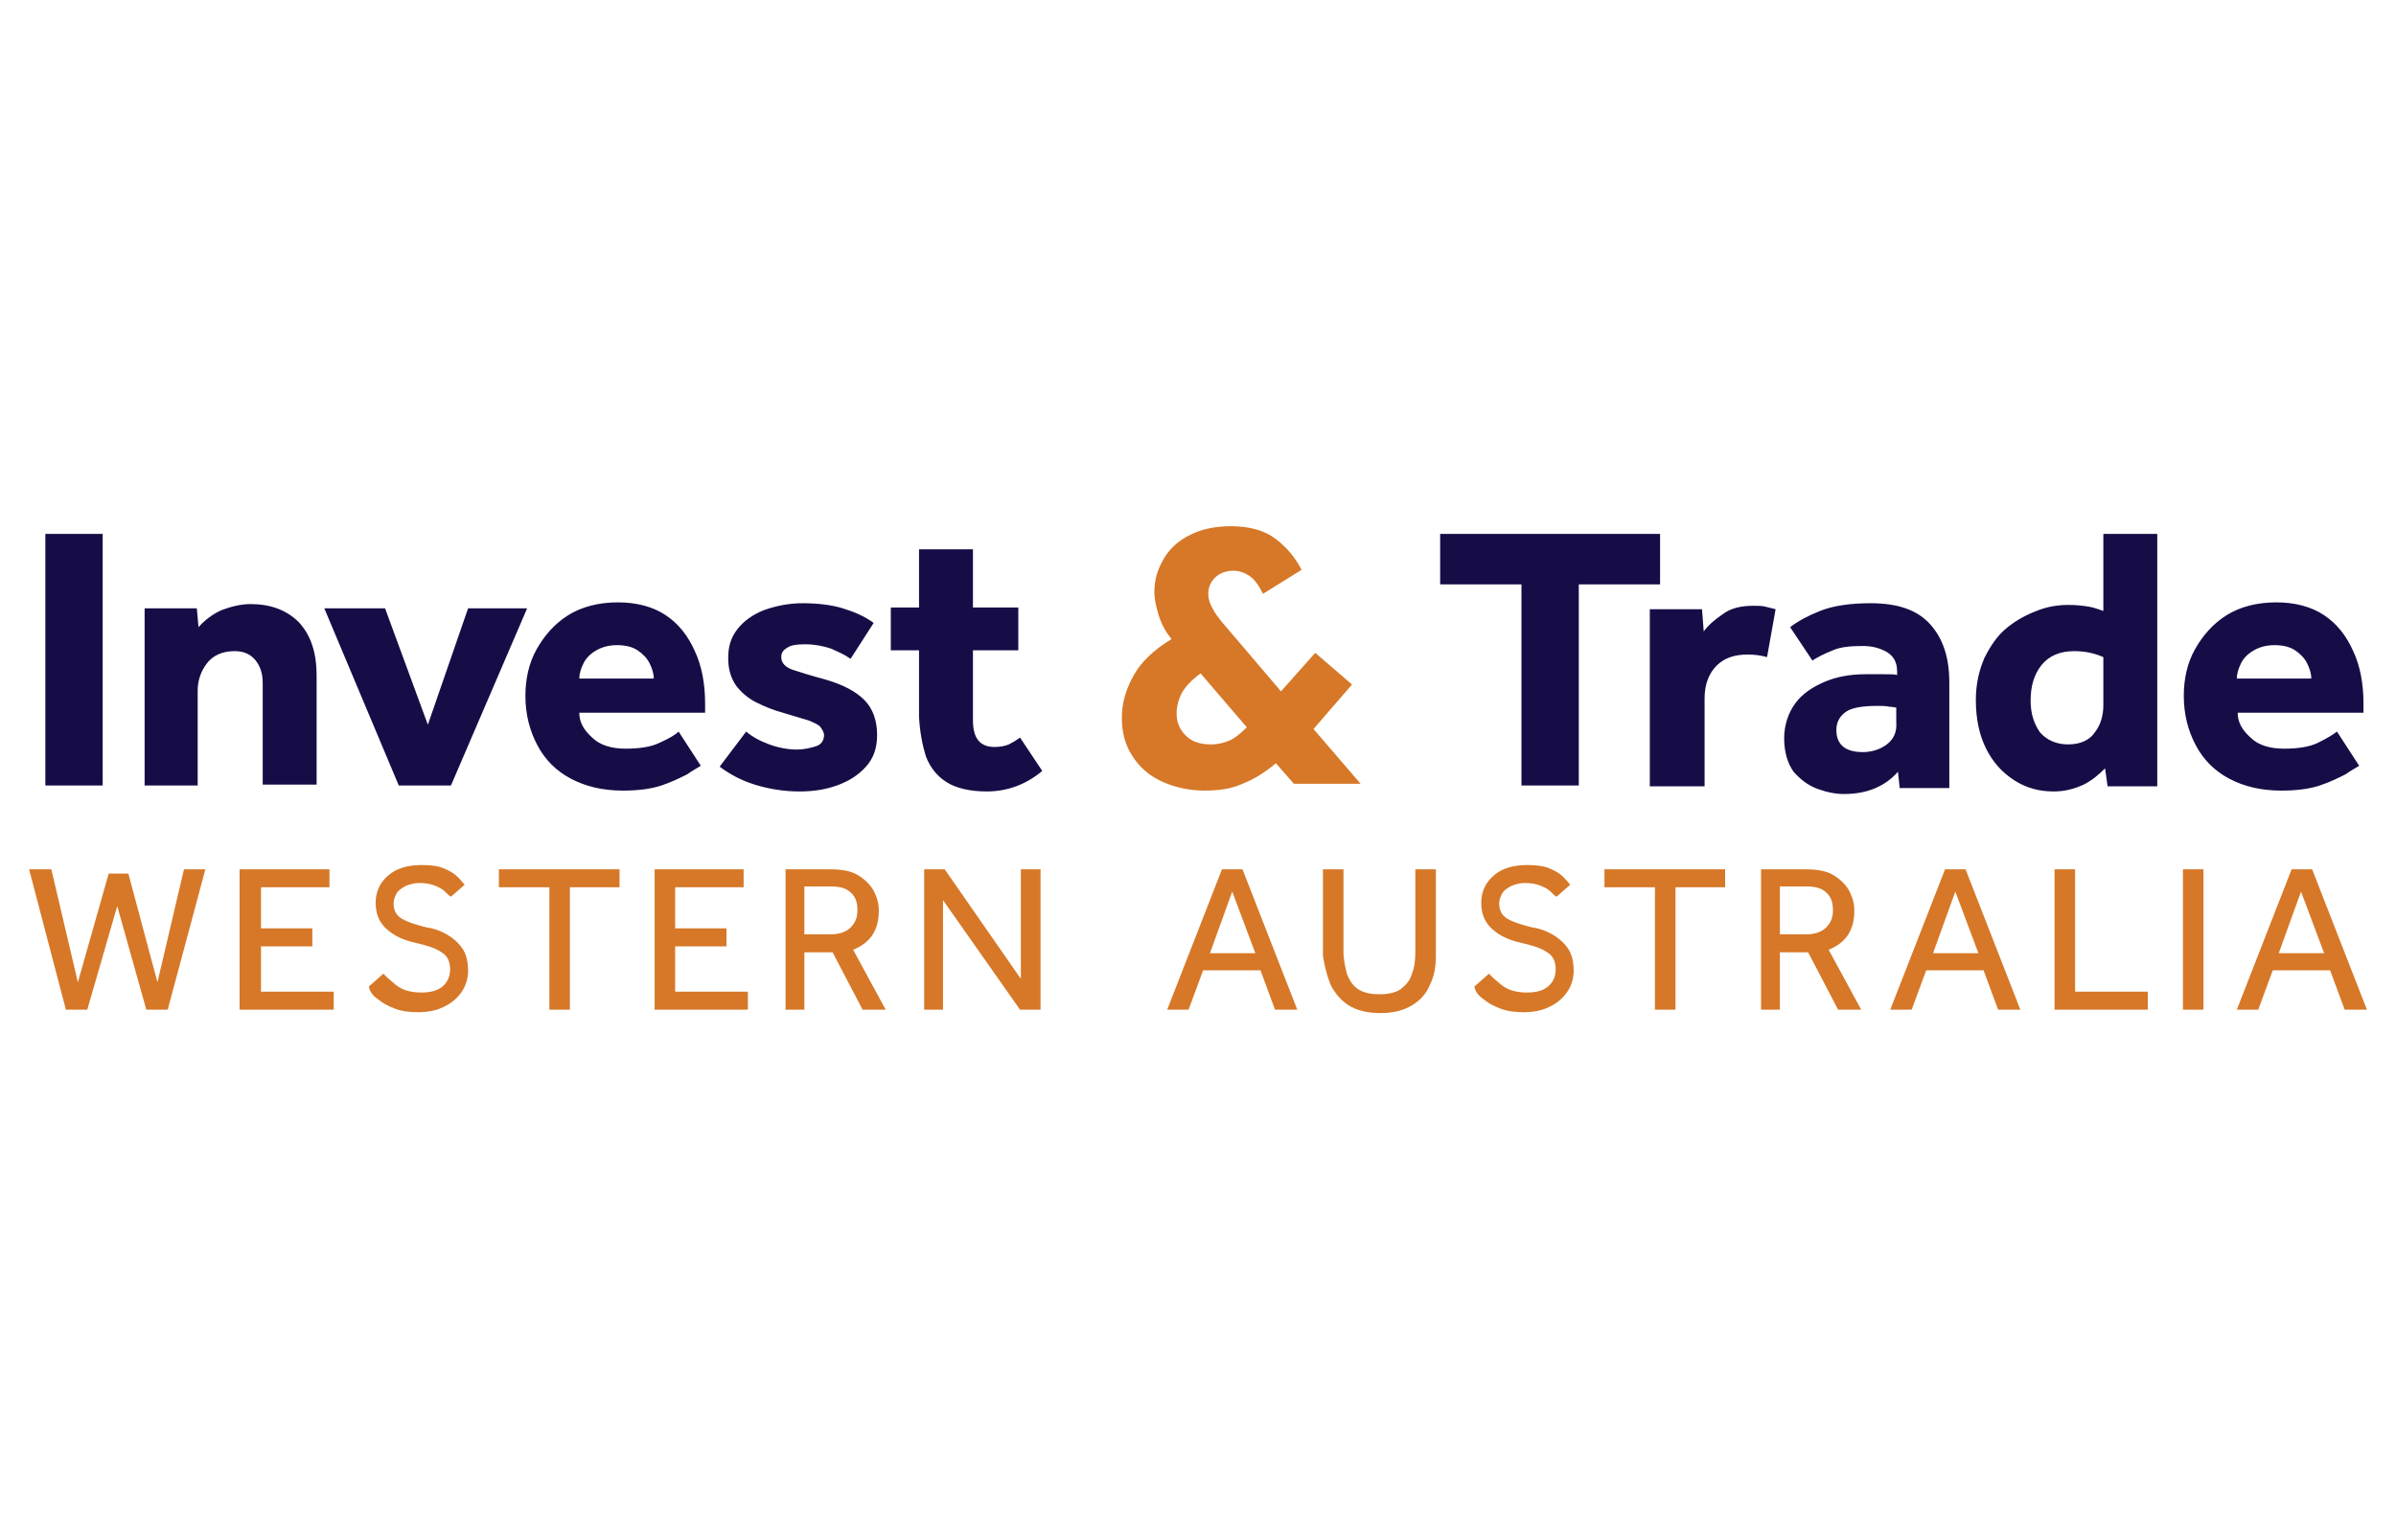 <?xml version="1.0" encoding="utf-8"?>
<!-- Generator: Adobe Illustrator 28.2.0, SVG Export Plug-In . SVG Version: 6.00 Build 0)  -->
<svg version="1.1" id="Layer_1" xmlns="http://www.w3.org/2000/svg" xmlns:xlink="http://www.w3.org/1999/xlink" x="0px" y="0px"
	 viewBox="0 0 280 180" style="enable-background:new 0 0 280 180;" xml:space="preserve">
<style type="text/css">
	.st0{fill:#D67828;}
	.st1{fill:#160D47;}
</style>
<g>
	<path class="st0" d="M268.9,104.2l2.7,7.2h-5.3L268.9,104.2z M263.9,118l1.7-4.6h6.7l1.7,4.6h2.6l-6.4-16.4h-2.4l-6.4,16.4H263.9z
		 M257.5,101.6h-2.4V118h2.4V101.6z M251,118v-2.1h-8.5v-14.3h-2.4V118H251z M228.5,104.2l2.7,7.2h-5.3L228.5,104.2z M223.4,118
		l1.7-4.6h6.7l1.7,4.6h2.6l-6.4-16.4h-2.4l-6.4,16.4H223.4z M208,103.6h3.1c1,0,1.8,0.2,2.3,0.7c0.6,0.5,0.8,1.2,0.8,2.1
		c0,0.9-0.3,1.5-0.8,2c-0.5,0.5-1.3,0.8-2.3,0.8H208V103.6z M208,118v-6.7h3.3l3.5,6.7h2.7l-3.8-7c1-0.4,1.8-1,2.3-1.8
		c0.5-0.8,0.7-1.7,0.7-2.8c0-0.8-0.2-1.5-0.6-2.3c-0.4-0.7-1-1.3-1.8-1.8c-0.8-0.5-1.9-0.7-3.3-0.7h-5.2V118H208z M195.8,118v-14.3
		h5.8v-2.1h-14.1v2.1h5.9V118H195.8z M173.4,116.8c0.6,0.5,1.2,0.8,2,1.1c0.8,0.3,1.7,0.4,2.7,0.4c1.1,0,2.1-0.2,2.9-0.6
		c0.9-0.4,1.6-1,2.1-1.7c0.5-0.7,0.8-1.6,0.8-2.5c0-1.1-0.2-2-0.7-2.7c-0.5-0.7-1.1-1.2-1.8-1.6c-0.7-0.4-1.5-0.7-2.3-0.8
		c-1.2-0.3-2.2-0.6-2.9-1c-0.7-0.4-1-1-1-1.8c0-0.4,0.1-0.7,0.3-1.1c0.2-0.4,0.5-0.6,1-0.9c0.4-0.2,1-0.4,1.7-0.4
		c0.7,0,1.3,0.1,1.8,0.3c0.5,0.2,0.9,0.4,1.2,0.7c0.3,0.3,0.5,0.5,0.7,0.6l1.6-1.4c-0.2-0.2-0.4-0.5-0.8-0.9c-0.4-0.4-0.9-0.7-1.6-1
		c-0.7-0.3-1.6-0.4-2.6-0.4c-1.2,0-2.2,0.2-3,0.6c-0.8,0.4-1.4,1-1.8,1.6c-0.4,0.7-0.6,1.4-0.6,2.2c0,1.3,0.4,2.3,1.3,3.1
		c0.9,0.8,2,1.3,3.4,1.6c1.3,0.3,2.3,0.6,3,1.1c0.7,0.4,1,1.1,1,2c0,0.8-0.3,1.5-0.9,2c-0.6,0.5-1.4,0.7-2.5,0.7
		c-0.7,0-1.3-0.1-1.9-0.3c-0.5-0.2-1-0.5-1.4-0.9c-0.4-0.3-0.8-0.7-1.1-1l-1.7,1.5C172.4,115.9,172.8,116.4,173.4,116.8
		 M155.5,115.1c0.5,1,1.2,1.8,2.1,2.4c1,0.6,2.2,0.9,3.7,0.9c1.5,0,2.7-0.3,3.7-0.9c1-0.6,1.7-1.4,2.1-2.4c0.5-1,0.7-2.1,0.7-3.4
		v-10.1h-2.4v9.6c0,1-0.1,1.9-0.4,2.6c-0.2,0.8-0.7,1.3-1.3,1.8c-0.6,0.4-1.4,0.6-2.5,0.6c-1.1,0-1.9-0.2-2.5-0.6
		c-0.6-0.4-1-1-1.3-1.8c-0.2-0.8-0.4-1.6-0.4-2.6v-9.6h-2.4v10.1C154.8,113,155.1,114.1,155.5,115.1 M144,104.2l2.7,7.2h-5.3
		L144,104.2z M138.9,118l1.7-4.6h6.7l1.7,4.6h2.6l-6.4-16.4h-2.4l-6.4,16.4H138.9z M110.2,118v-12.8l9,12.8h2.4v-16.4h-2.3v12.8
		l-8.9-12.8h-2.4V118H110.2z M94,103.6h3.1c1,0,1.8,0.2,2.3,0.7c0.6,0.5,0.8,1.2,0.8,2.1c0,0.9-0.3,1.5-0.8,2
		c-0.5,0.5-1.3,0.8-2.3,0.8H94V103.6z M94,118v-6.7h3.3l3.5,6.7h2.7l-3.8-7c1-0.4,1.8-1,2.3-1.8c0.5-0.8,0.7-1.7,0.7-2.8
		c0-0.8-0.2-1.5-0.6-2.3c-0.4-0.7-1-1.3-1.8-1.8s-1.9-0.7-3.3-0.7h-5.2V118H94z M87.4,118v-2.1h-8.5v-5.3h6v-2.1h-6v-4.8h8v-2.1
		H76.5V118H87.4z M66.6,118v-14.3h5.8v-2.1H58.3v2.1h5.9V118H66.6z M44.2,116.8c0.6,0.5,1.2,0.8,2,1.1c0.8,0.3,1.7,0.4,2.7,0.4
		c1.1,0,2.1-0.2,2.9-0.6c0.9-0.4,1.6-1,2.1-1.7c0.5-0.7,0.8-1.6,0.8-2.5c0-1.1-0.2-2-0.7-2.7c-0.5-0.7-1.1-1.2-1.8-1.6
		c-0.7-0.4-1.5-0.7-2.3-0.8c-1.2-0.3-2.2-0.6-2.9-1c-0.7-0.4-1-1-1-1.8c0-0.4,0.1-0.7,0.3-1.1c0.2-0.4,0.5-0.6,1-0.9
		c0.4-0.2,1-0.4,1.7-0.4c0.7,0,1.3,0.1,1.8,0.3c0.5,0.2,0.9,0.4,1.2,0.7c0.3,0.3,0.5,0.5,0.7,0.6l1.6-1.4c-0.2-0.2-0.4-0.5-0.8-0.9
		c-0.4-0.4-0.9-0.7-1.6-1c-0.7-0.3-1.6-0.4-2.6-0.4c-1.2,0-2.2,0.2-3,0.6c-0.8,0.4-1.4,1-1.8,1.6c-0.4,0.7-0.6,1.4-0.6,2.2
		c0,1.3,0.4,2.3,1.3,3.1c0.9,0.8,2,1.3,3.4,1.6c1.3,0.3,2.3,0.6,3,1.1c0.7,0.4,1,1.1,1,2c0,0.8-0.3,1.5-0.9,2
		c-0.6,0.5-1.4,0.7-2.5,0.7c-0.7,0-1.3-0.1-1.9-0.3c-0.5-0.2-1-0.5-1.4-0.9c-0.4-0.3-0.8-0.7-1.1-1l-1.7,1.5
		C43.2,115.9,43.6,116.4,44.2,116.8 M39,118v-2.1h-8.5v-5.3h6v-2.1h-6v-4.8h8v-2.1H28V118H39z M10.2,118l3.5-12.1l3.4,12.1h2.5
		l4.4-16.4h-2.5l-3.1,13.2L15,102.1h-2.3l-3.6,12.7L6,101.6H3.4L7.7,118H10.2z"/>
	<path class="st1" d="M261.9,77.5c0.3-0.6,0.8-1.1,1.5-1.5c0.7-0.4,1.5-0.6,2.4-0.6c1,0,1.8,0.2,2.4,0.6c0.6,0.4,1.1,0.9,1.4,1.5
		c0.3,0.6,0.5,1.2,0.5,1.8h-8.7C261.4,78.7,261.6,78.1,261.9,77.5 M270.9,86.8c-1,0.5-2.4,0.7-4,0.7c-1.6,0-3-0.4-3.9-1.3
		c-1-0.9-1.5-1.8-1.5-2.9h14.7v-1.1c0-2.3-0.4-4.4-1.2-6.1c-0.8-1.8-1.9-3.2-3.4-4.2c-1.5-1-3.4-1.5-5.6-1.5s-4.2,0.5-5.8,1.5
		c-1.6,1-2.8,2.4-3.7,4s-1.3,3.5-1.3,5.4c0,2.2,0.5,4.1,1.4,5.8c0.9,1.7,2.2,3,3.9,3.9c1.7,0.9,3.7,1.4,6.1,1.4
		c1.8,0,3.3-0.2,4.5-0.6c1.2-0.4,2.2-0.9,3-1.3c0.7-0.5,1.3-0.8,1.6-1l-2.6-4C272.6,85.9,271.9,86.3,270.9,86.8 M244.8,85.6
		c-0.6,0.9-1.7,1.4-3.1,1.4c-1.4,0-2.5-0.5-3.3-1.4c-0.7-1-1.1-2.2-1.1-3.7c0-1.7,0.4-3.1,1.3-4.2c0.9-1.1,2.2-1.6,3.8-1.6
		c1.4,0,2.5,0.3,3.4,0.7v5.6C245.8,83.6,245.5,84.7,244.8,85.6 M252.1,91.8V62.4h-6.3v9c-0.6-0.2-1.1-0.4-1.7-0.5
		c-0.6-0.1-1.4-0.2-2.4-0.2c-1.2,0-2.5,0.2-3.7,0.7c-1.3,0.5-2.4,1.1-3.5,2c-1.1,0.9-1.9,2.1-2.6,3.5c-0.6,1.4-1,3-1,4.9
		c0,2.2,0.4,4.1,1.2,5.7c0.8,1.6,1.9,2.8,3.3,3.7c1.4,0.9,2.9,1.3,4.6,1.3c1.3,0,2.4-0.3,3.5-0.8c1-0.5,1.8-1.2,2.5-1.9l0.3,2.1
		H252.1z M220.5,87c-0.8,0.6-1.8,0.9-2.8,0.9c-2.1,0-3.1-0.9-3.1-2.6c0-0.9,0.4-1.6,1.1-2.1c0.7-0.5,2-0.7,3.7-0.7
		c0.5,0,1,0,1.4,0.1c0.4,0,0.7,0.1,0.8,0.1v1.7C221.7,85.5,221.3,86.4,220.5,87 M227.8,91.8v-12c0-2.9-0.7-5.1-2.2-6.8
		c-1.5-1.7-3.8-2.5-7-2.5c-2.4,0-4.4,0.3-5.9,0.9c-1.5,0.6-2.6,1.2-3.5,1.9l2.6,3.9c0.6-0.4,1.4-0.8,2.4-1.2
		c0.9-0.4,2.1-0.5,3.5-0.5c1,0,1.9,0.2,2.8,0.7c0.8,0.5,1.2,1.2,1.2,2.3v0.4c-0.2-0.1-0.7-0.1-1.5-0.1c-0.7,0-1.5,0-2.2,0
		c-1.8,0-3.4,0.3-4.8,0.9c-1.4,0.6-2.6,1.4-3.4,2.5c-0.8,1.1-1.3,2.5-1.3,4.1c0,1.6,0.4,2.9,1.1,3.9c0.8,0.9,1.7,1.6,2.8,2
		c1.1,0.4,2.1,0.6,3.1,0.6c2.7,0,4.8-0.9,6.3-2.6l0.2,1.9H227.8z M199.2,91.8V81.6c0-1.6,0.5-2.9,1.4-3.8c0.9-0.9,2.1-1.3,3.6-1.3
		c0.9,0,1.6,0.1,2.3,0.3l1-5.6c-0.4-0.1-0.8-0.2-1.2-0.3c-0.4-0.1-0.9-0.1-1.4-0.1c-1.5,0-2.7,0.3-3.6,1c-0.9,0.6-1.7,1.3-2.2,2
		l-0.2-2.6h-6.1v20.7H199.2z M184.5,91.8V68.3h9.5v-5.9h-25.7v5.9h9.5v23.5H184.5z M108.2,88.4c0.5,1.3,1.3,2.3,2.4,3
		c1.1,0.7,2.7,1.1,4.7,1.1c2.4,0,4.6-0.8,6.5-2.4l-2.6-3.9c-0.4,0.3-0.9,0.6-1.3,0.8c-0.5,0.2-1,0.3-1.7,0.3c-0.9,0-1.5-0.3-1.9-0.8
		c-0.4-0.5-0.6-1.3-0.6-2.3v-8.2h5.3v-5h-5.3v-6.8h-6.3v6.8h-3.3v5h3.3v7.8C107.5,85.6,107.8,87.1,108.2,88.4 M88.2,91.7
		c1.6,0.5,3.4,0.8,5.2,0.8c1.6,0,3-0.2,4.4-0.7c1.4-0.5,2.5-1.2,3.4-2.2c0.9-1,1.3-2.2,1.3-3.7c0-1.7-0.5-3.1-1.5-4.1
		c-1-1-2.5-1.8-4.6-2.4c-1.5-0.4-2.8-0.8-3.7-1.1c-0.9-0.3-1.4-0.8-1.4-1.5c0-0.5,0.2-0.8,0.7-1.1c0.4-0.3,1.1-0.4,2.1-0.4
		c1.1,0,2.1,0.2,3,0.5c0.9,0.4,1.6,0.7,2.3,1.2l2.7-4.2c-1.1-0.8-2.3-1.3-3.6-1.7c-1.3-0.4-2.9-0.6-4.7-0.6c-1.6,0-3.1,0.3-4.5,0.8
		c-1.3,0.5-2.4,1.3-3.1,2.2c-0.8,1-1.1,2.1-1.1,3.4c0,1.3,0.3,2.3,0.9,3.2c0.6,0.8,1.4,1.5,2.4,2c1,0.5,2,0.9,3.1,1.2
		c1.3,0.4,2.3,0.7,3,0.9c0.7,0.3,1.2,0.5,1.4,0.8c0.2,0.3,0.4,0.6,0.4,0.9c0,0.6-0.3,1.1-0.9,1.3c-0.6,0.2-1.4,0.4-2.3,0.4
		c-1,0-2.1-0.2-3.2-0.6c-1.1-0.4-2-0.9-2.7-1.5l-3.1,4.1C85.3,90.5,86.6,91.2,88.2,91.7 M68.2,77.5c0.3-0.6,0.8-1.1,1.5-1.5
		c0.7-0.4,1.5-0.6,2.4-0.6c1,0,1.8,0.2,2.4,0.6c0.6,0.4,1.1,0.9,1.4,1.5c0.3,0.6,0.5,1.2,0.5,1.8h-8.7
		C67.7,78.7,67.9,78.1,68.2,77.5 M77.1,86.8c-1,0.5-2.4,0.7-4,0.7s-3-0.4-3.9-1.3c-1-0.9-1.5-1.8-1.5-2.9h14.7v-1.1
		c0-2.3-0.4-4.4-1.2-6.1c-0.8-1.8-1.9-3.2-3.4-4.2c-1.5-1-3.4-1.5-5.6-1.5c-2.2,0-4.2,0.5-5.8,1.5c-1.6,1-2.8,2.4-3.7,4
		s-1.3,3.5-1.3,5.4c0,2.2,0.5,4.1,1.4,5.8c0.9,1.7,2.2,3,3.9,3.9c1.7,0.9,3.7,1.4,6.1,1.4c1.8,0,3.3-0.2,4.5-0.6
		c1.2-0.4,2.2-0.9,3-1.3c0.7-0.5,1.3-0.8,1.6-1l-2.6-4C78.9,85.9,78.2,86.3,77.1,86.8 M52.7,91.8l8.9-20.7h-6.9l-4.7,13.6L45,71.1
		h-7.1l8.7,20.7H52.7z M23.1,91.8V80.7c0-1.2,0.4-2.3,1.1-3.2c0.7-0.9,1.8-1.4,3.2-1.4c1,0,1.8,0.3,2.4,1c0.6,0.7,0.9,1.6,0.9,2.7
		v11.9H37V79c0-2.8-0.7-4.8-2.1-6.3c-1.4-1.4-3.3-2.1-5.6-2.1c-1.2,0-2.3,0.3-3.4,0.7c-1.1,0.5-2,1.2-2.7,2l-0.2-2.2h-6.1v20.7H23.1
		z M12,62.4H5.3v29.4H12V62.4z"/>
	<path class="st0" d="M153.5,85.2l4.5-5.2l-4.3-3.7l-4,4.5l-6.9-8.1c-0.4-0.5-0.8-1-1.1-1.6c-0.3-0.5-0.5-1.1-0.5-1.7
		c0-0.8,0.3-1.4,0.8-1.9c0.5-0.5,1.3-0.8,2.1-0.8c0.7,0,1.3,0.2,1.9,0.6c0.6,0.4,1.1,1.1,1.6,2.1l4.5-2.8c-0.7-1.4-1.7-2.6-3-3.6
		c-1.3-1-3.1-1.5-5.2-1.5c-1.8,0-3.4,0.3-4.8,1c-1.4,0.7-2.4,1.6-3.1,2.8c-0.7,1.2-1.1,2.4-1.1,3.9c0,0.8,0.2,1.7,0.5,2.7
		c0.3,1,0.8,1.9,1.5,2.8c-2,1.2-3.5,2.6-4.4,4.2c-0.9,1.6-1.4,3.2-1.4,5c0,1.7,0.4,3.2,1.2,4.4c0.8,1.3,1.9,2.3,3.4,3
		c1.5,0.7,3.2,1.1,5.1,1.1c1.6,0,3.1-0.2,4.4-0.8c1.3-0.5,2.6-1.3,3.9-2.4l2.1,2.4h7.8L153.5,85.2z M143.8,86.5
		c-0.7,0.3-1.4,0.5-2.3,0.5c-1.2,0-2.2-0.3-2.9-1c-0.7-0.7-1.1-1.5-1.1-2.6c0-0.8,0.2-1.6,0.6-2.4c0.4-0.7,1.1-1.5,2.2-2.3l5.4,6.3
		C145,85.7,144.4,86.2,143.8,86.5z"/>
</g>
</svg>
